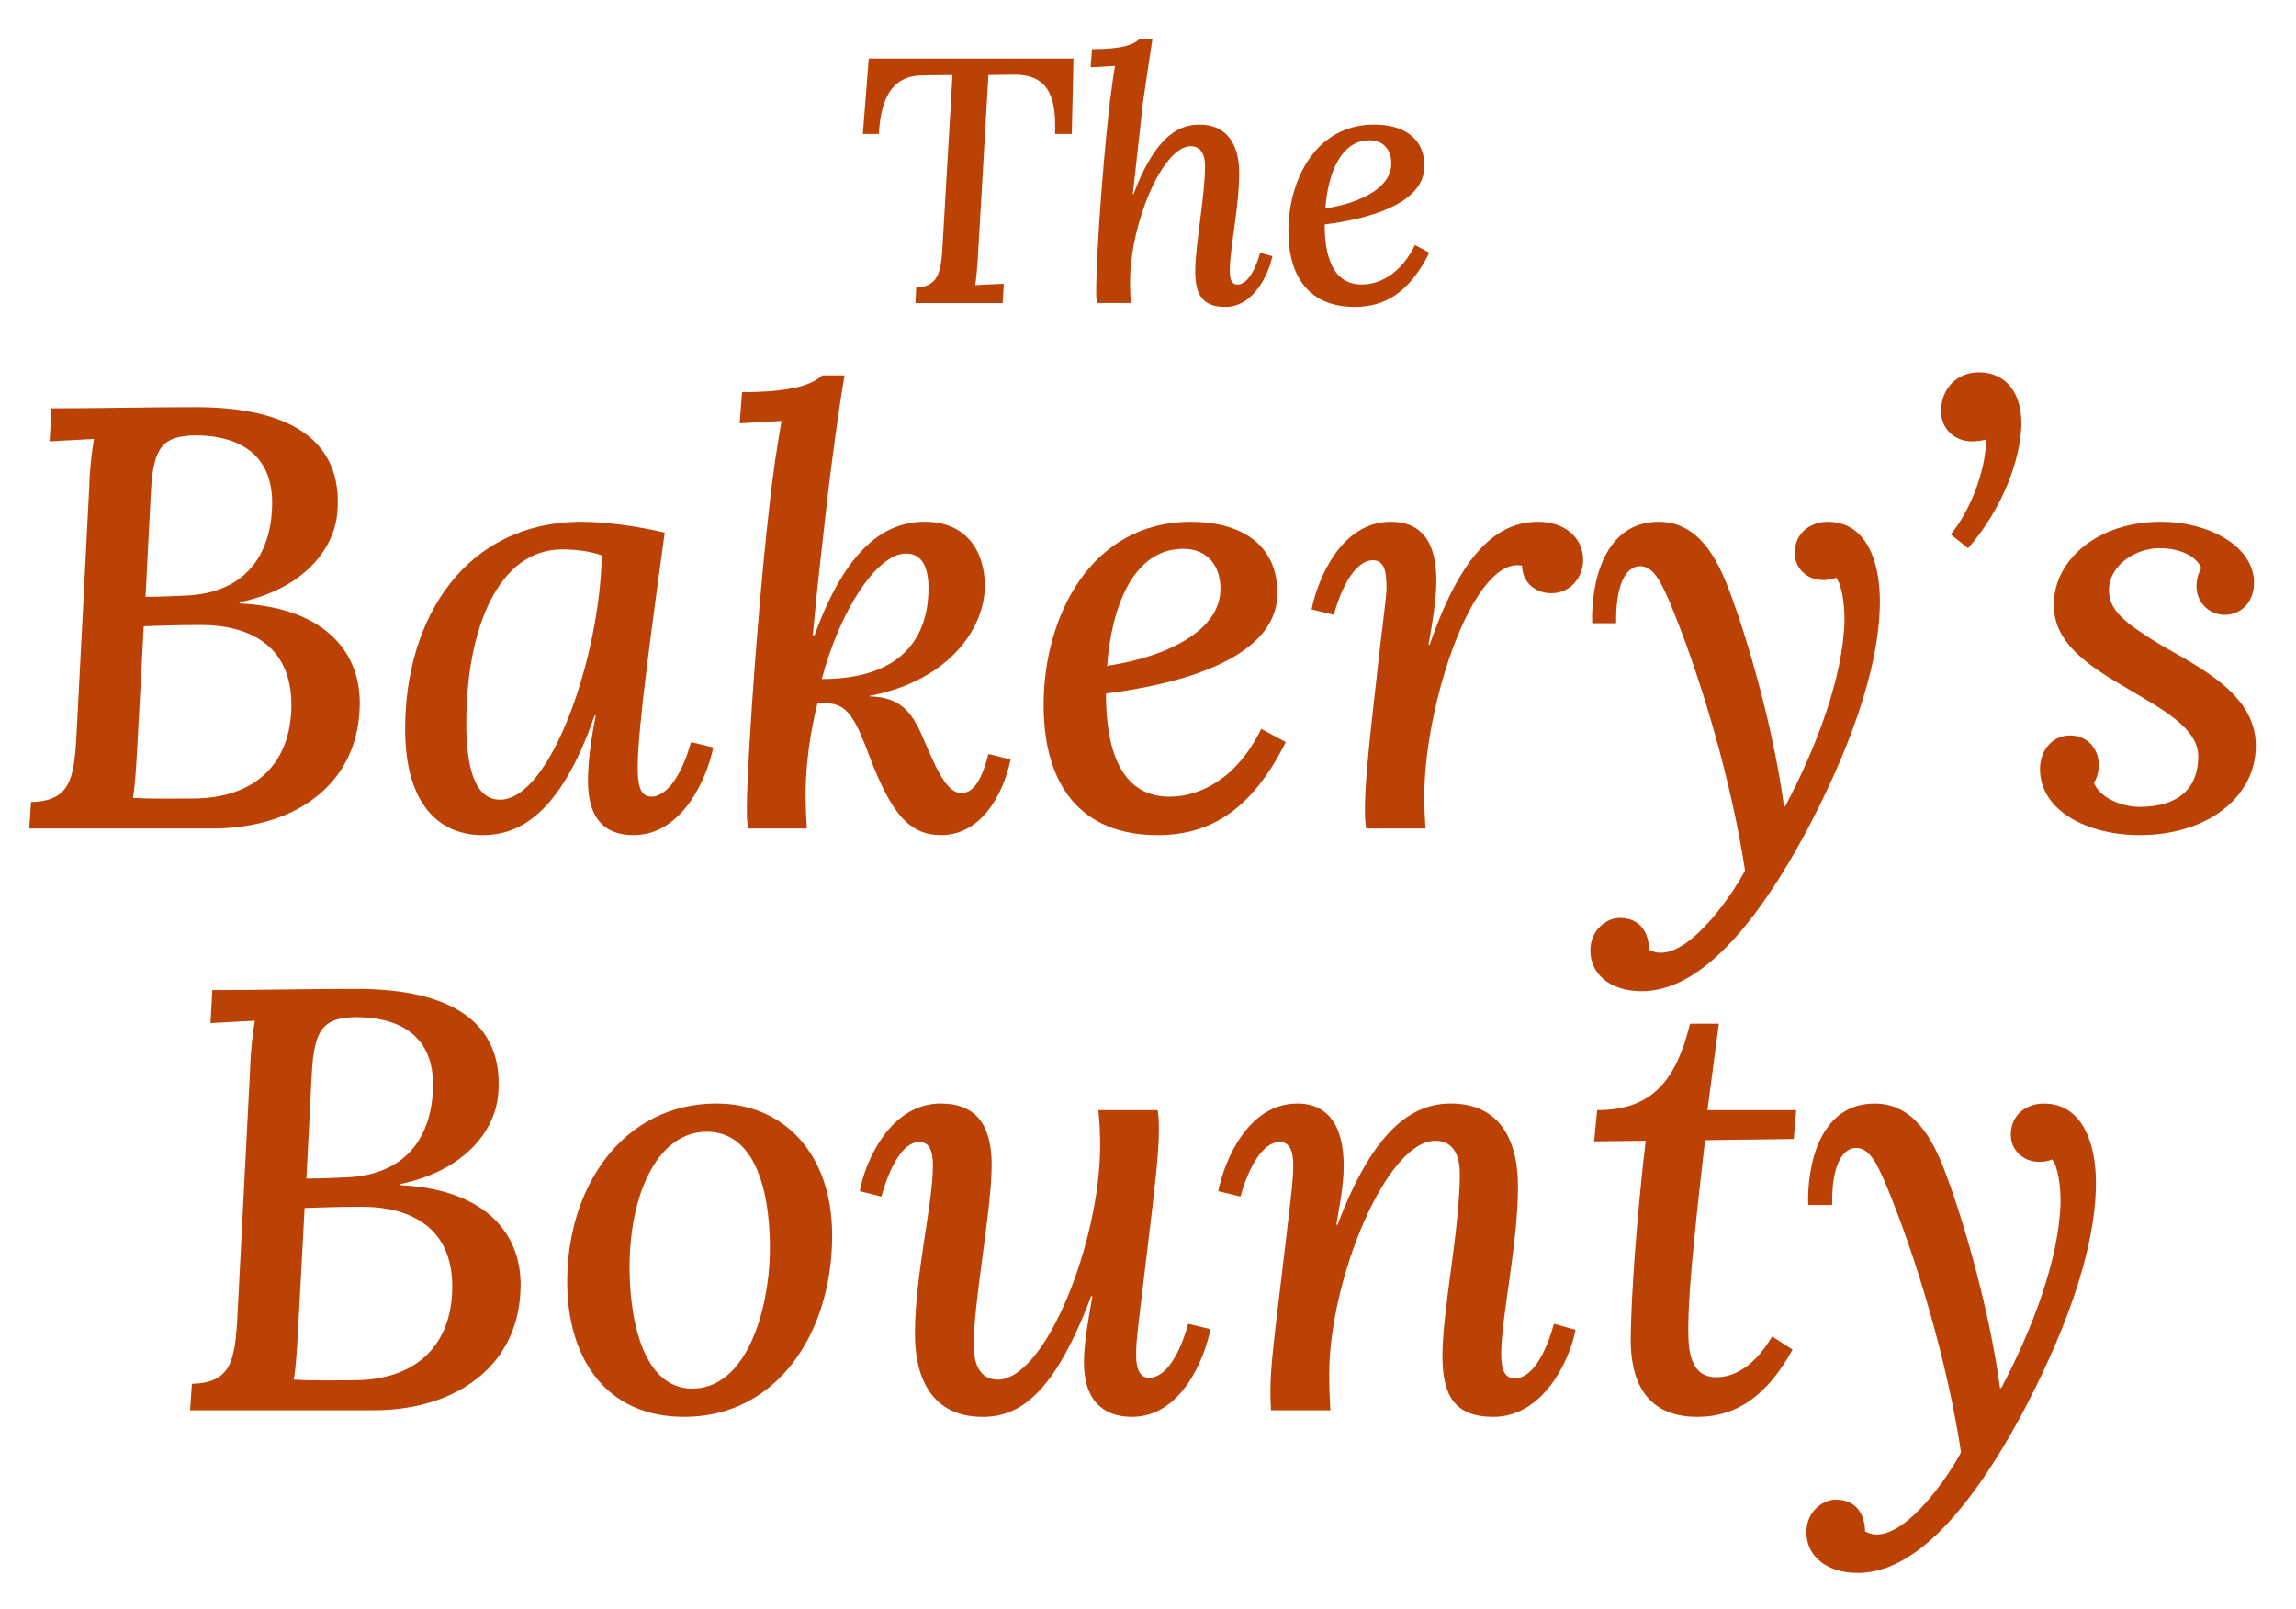 <svg width="314" height="220" viewBox="0 0 314 220" fill="none" xmlns="http://www.w3.org/2000/svg">
<path d="M146.574 18.325H144.284C144.523 12.832 143.092 10.158 138.608 10.207L135.173 10.255L133.742 35.043C133.647 36.763 133.503 38.196 133.36 39.008C134.601 38.912 136.175 38.864 137.272 38.816L137.129 41.444H125.203L125.299 39.342C128.113 39.199 128.685 37.479 128.876 34.04L130.26 10.255L126.253 10.302C122.389 10.302 120.481 12.834 120.194 18.325H118L118.811 8.008H146.811L146.574 18.325Z" fill="#BC4105"/>
<path d="M163.462 37.096C163.462 33.465 164.797 26.923 164.797 22.624C164.797 21.382 164.368 19.997 162.842 19.997C159.025 19.997 154.543 30.506 154.543 38.624C154.543 39.532 154.59 40.63 154.638 41.442H150.011C149.916 40.726 149.916 40.391 149.916 39.866C149.916 34.327 151.06 19.042 152.015 12.213C152.205 10.732 152.301 10.016 152.492 9.013L149.152 9.204L149.343 6.72C153.636 6.72 155.068 6.051 155.783 5.383H157.596C157.214 7.914 156.594 11.974 156.308 14.028C156.022 16.56 155.306 23.199 154.924 26.541H155.02C157.93 18.852 161.03 17.037 164.036 17.037C167.9 17.037 169.472 19.902 169.472 23.629C169.472 28.31 168.184 33.992 168.184 37.002C168.184 38.148 168.375 38.912 169.281 38.912C170.188 38.912 171.428 37.814 172.334 34.566L174.004 35.043C173.527 37.384 171.524 41.969 167.564 41.969C164.368 41.969 163.462 40.202 163.462 37.097V37.096Z" fill="#BC4105"/>
<path d="M194.802 22.72C194.802 27.926 186.979 29.98 181.161 30.695C181.161 36.427 183.069 38.911 186.217 38.911C188.602 38.911 191.56 37.526 193.516 33.513L195.472 34.564C192.753 40.009 189.415 41.968 185.265 41.968C179.254 41.968 176.201 38.099 176.201 31.604C176.201 24.631 179.922 17.037 187.935 17.037C191.608 17.037 194.804 18.614 194.804 22.721L194.802 22.72ZM181.256 28.5C186.313 27.735 190.32 25.538 190.271 22.338C190.271 20.475 189.173 19.185 187.313 19.185C183.306 19.185 181.59 23.866 181.256 28.5Z" fill="#BC4105"/>
<path d="M46.137 70.049C45.727 75.137 41.463 80.556 32.774 82.362V82.526C44.415 83.101 49.662 89.257 49.17 97.138C48.678 107.398 40.235 113.308 29.086 113.308H4L4.246 109.695C9.574 109.531 10.148 106.658 10.476 100.338L12.197 66.847C12.279 63.893 12.607 61.43 12.853 60.035C10.968 60.117 8.508 60.281 6.788 60.363L7.034 55.848C13.591 55.848 19.904 55.684 26.79 55.684C39.579 55.684 46.956 60.199 46.138 70.049H46.137ZM19.659 85.646L18.757 102.474C18.593 105.428 18.429 107.728 18.183 109.122C20.806 109.286 25.068 109.204 26.626 109.204C34.496 109.122 39.415 104.853 39.825 97.384C40.317 88.437 34.25 85.481 27.528 85.481C24.412 85.481 22.118 85.564 19.659 85.646ZM20.642 67.177L19.904 81.624C21.708 81.624 23.594 81.542 25.314 81.46C33.84 81.132 36.955 75.549 37.201 69.558C37.611 61.432 31.708 59.544 26.708 59.544C22.281 59.626 20.969 61.102 20.642 67.177Z" fill="#BC4105"/>
<path d="M90.903 72.84C89.345 84.332 87.213 99.435 87.213 104.853C87.213 106.988 87.377 108.958 89.099 108.958C90.739 108.958 92.951 106.988 94.509 101.489L97.542 102.228C96.722 106.333 93.361 114.212 86.639 114.212C82.458 114.212 80.408 111.667 80.408 106.825C80.408 104.28 80.818 101.078 81.474 97.877H81.31C76.473 111.831 70.653 114.212 65.979 114.212C60.078 114.212 55.404 110.025 55.404 99.683C55.404 84.498 63.684 71.364 79.588 71.364C82.786 71.364 87.048 71.939 90.901 72.842L90.903 72.84ZM63.769 98.944C63.769 105.101 64.999 109.369 68.36 109.369C75.328 109.369 82.051 89.833 82.297 75.96C80.985 75.467 79.017 75.139 76.885 75.139C68.196 75.139 63.769 85.892 63.769 98.944Z" fill="#BC4105"/>
<path d="M118.945 103.541C117.223 98.944 116.157 96.563 113.697 96.235C113.041 96.153 112.467 96.153 111.811 96.153C110.746 100.257 110.172 104.935 110.172 108.548C110.172 110.19 110.254 111.912 110.336 113.308H102.302C102.138 112.076 102.138 111.502 102.138 110.516C102.138 104.441 103.942 77.764 105.992 63.071C106.402 60.444 106.566 59.294 106.894 57.57C105.09 57.652 102.794 57.817 101.154 57.899L101.482 53.631C108.779 53.631 111.156 52.482 112.467 51.333H115.501C114.681 56.093 113.861 62.332 113.287 67.011C112.549 73.66 111.729 80.39 111.156 86.876H111.401C115.829 74.727 121.157 71.361 126.486 71.361C132.225 71.361 134.685 75.466 134.685 80.144C134.685 85.725 130.012 93.031 118.945 95.164V95.246C123.044 95.329 124.682 97.299 126.158 100.747C127.798 104.523 129.274 108.3 131.323 108.463C132.881 108.545 134.111 107.231 135.175 103.126L138.209 103.865C137.143 108.955 134.028 114.208 128.7 114.208C124.354 114.208 121.896 111.252 118.945 103.537V103.541ZM126.978 80.392C126.978 78.339 126.486 75.548 123.698 75.714C119.845 75.96 114.927 83.347 112.385 92.869C122.059 92.869 126.978 88.355 126.978 80.392Z" fill="#BC4105"/>
<path d="M174.696 81.13C174.696 90.078 161.251 93.608 151.25 94.839C151.25 104.689 154.529 108.958 159.939 108.958C164.038 108.958 169.12 106.577 172.482 99.683L175.842 101.489C171.17 110.846 165.431 114.212 158.299 114.212C147.97 114.212 142.723 107.562 142.723 96.399C142.723 84.414 149.118 71.364 162.889 71.364C169.201 71.364 174.694 74.072 174.694 81.132L174.696 81.13ZM151.414 91.064C160.103 89.751 166.99 85.974 166.908 80.475C166.908 77.273 165.022 75.058 161.825 75.058C154.939 75.058 151.987 83.101 151.414 91.064Z" fill="#BC4105"/>
<path d="M186.67 110.6C186.67 107.562 187.08 103.131 188.064 94.43C189.048 85.319 189.54 82.363 189.62 80.559C189.62 78.424 189.456 76.618 187.734 76.618C186.095 76.618 183.963 78.588 182.407 84.087L179.373 83.349C180.193 79.244 183.391 71.364 190.194 71.364C194.622 71.364 196.589 74.402 196.424 80.065C196.342 82.281 195.932 85.071 195.358 88.191H195.522C200.194 74.564 205.441 71.364 210.361 71.364C213.886 71.364 216.51 73.416 216.51 76.618C216.51 78.917 214.788 81.132 212.164 81.132C210.033 81.132 208.229 79.736 208.148 77.356C201.507 76.042 194.786 96.235 194.786 108.958C194.786 110.6 194.868 111.912 194.95 113.309H186.834C186.67 112.078 186.67 111.503 186.67 110.6Z" fill="#BC4105"/>
<path d="M217.498 129.972C217.498 127.18 219.711 125.539 221.514 125.539C223.973 125.539 225.449 127.098 225.531 129.89C226.023 130.136 226.515 130.3 227.007 130.3C231.434 130.464 237.09 122.092 238.648 119.054C236.844 107.07 232.582 92.294 228.073 81.705C227.253 79.981 226.187 77.273 224.137 77.438C222.251 77.602 220.94 80.147 221.023 85.235H217.744C217.58 79.654 219.383 71.364 226.843 71.364C232.253 71.364 234.794 76.37 236.352 80.393C239.222 87.862 242.664 100.34 243.976 110.273H244.14C248.321 102.393 252.091 92.624 252.255 84.826C252.255 82.61 251.927 80.066 251.107 78.999C250.615 79.245 250.041 79.327 249.303 79.327C247.09 79.327 245.451 77.685 245.451 75.633C245.451 72.76 247.747 71.365 249.959 71.365C255.289 71.365 257.091 76.865 257.091 82.201C257.091 91.887 252.337 103.789 246.762 114.214C239.219 128.085 231.677 135.72 224.3 135.556C220.12 135.474 217.496 133.175 217.496 129.975L217.498 129.972Z" fill="#BC4105"/>
<path d="M276.446 58.065C276.364 62.58 273.986 69.474 269.149 74.975L266.771 73.087C269.231 70.213 271.609 64.55 271.609 60.117C270.953 60.281 270.379 60.363 269.641 60.363C267.345 60.363 265.378 58.639 265.46 56.094C265.541 52.976 267.755 50.924 270.623 50.924C274.477 50.924 276.525 53.961 276.445 58.065H276.446Z" fill="#BC4105"/>
<path d="M278.99 105.182C278.99 102.474 280.794 100.584 283.09 100.584C285.549 100.584 287.025 102.473 287.025 104.607C287.025 105.428 286.861 106.249 286.369 107.068C287.107 109.039 290.059 110.352 292.6 110.352C298.094 110.352 300.634 107.643 300.634 103.456C300.634 99.599 295.797 97.053 290.961 94.181C285.141 90.816 280.877 87.779 280.877 82.689C280.877 76.779 286.617 71.361 295.552 71.361C301.864 71.361 308.259 74.563 308.259 79.733C308.259 82.196 306.619 84.085 304.241 84.085C301.946 84.085 300.389 82.196 300.389 80.226C300.389 79.405 300.553 78.584 301.045 77.681C300.389 76.121 298.258 74.972 295.306 74.972C292.109 74.972 288.421 77.27 288.421 80.719C288.421 83.592 290.798 85.316 295.47 88.188C301.208 91.472 308.505 95.082 308.505 101.979C308.505 109.037 301.864 114.209 292.602 114.209C285.552 114.209 278.993 110.925 278.993 105.18L278.99 105.182Z" fill="#BC4105"/>
<path d="M68.137 149.609C67.727 154.698 63.463 160.116 54.774 161.922V162.086C66.415 162.661 71.662 168.817 71.17 176.698C70.678 186.959 62.235 192.868 51.086 192.868H26L26.246 189.256C31.574 189.092 32.148 186.218 32.476 179.898L34.197 146.407C34.279 143.454 34.607 140.991 34.853 139.595C32.968 139.677 30.508 139.841 28.788 139.923L29.034 135.408C35.591 135.408 41.904 135.244 48.79 135.244C61.579 135.244 68.955 139.759 68.137 149.609ZM41.658 165.206L40.757 182.034C40.593 184.988 40.429 187.288 40.183 188.683C42.806 188.847 47.068 188.765 48.626 188.765C56.496 188.683 61.415 184.414 61.825 176.944C62.317 167.997 56.25 165.042 49.528 165.042C46.412 165.042 44.118 165.124 41.658 165.206ZM42.642 146.736L41.904 161.183C43.708 161.183 45.594 161.101 47.314 161.019C55.84 160.691 58.955 155.108 59.201 149.117C59.611 140.991 53.708 139.102 48.708 139.102C44.281 139.185 42.969 140.661 42.642 146.736Z" fill="#BC4105"/>
<path d="M113.805 168.981C113.805 182.197 106.346 193.771 93.557 193.771C82.654 193.771 77.57 185.481 77.57 175.301C77.57 162.085 85.358 150.921 97.983 150.921C106.918 150.921 113.804 157.488 113.804 168.98L113.805 168.981ZM86.097 172.757C86.015 179.98 87.737 189.748 94.541 189.914C102.164 189.996 105.116 179.079 105.28 171.528C105.444 164.385 103.886 154.863 96.754 154.781C90.197 154.699 86.261 162.743 86.097 172.757Z" fill="#BC4105"/>
<path d="M125.124 182.443C125.124 174.398 127.583 164.63 127.583 159.459C127.583 157.489 127.173 156.176 125.697 156.176C124.058 156.176 122.091 158.146 120.534 163.645L117.582 162.906C118.32 158.801 121.763 150.921 128.649 150.921C133.567 150.921 135.617 153.959 135.617 159.294C135.617 165.614 133.157 177.764 133.157 184.084C133.157 186.136 133.813 188.681 136.437 188.681C142.994 188.681 150.455 169.802 150.455 156.668C150.455 155.108 150.373 153.22 150.209 151.826H158.325C158.489 153.057 158.489 153.631 158.489 154.534C158.489 157.571 157.997 161.921 156.931 170.704C155.701 181.21 155.375 183.017 155.375 185.315C155.375 187.203 155.867 188.435 157.177 188.435C158.817 188.435 160.948 186.547 162.506 181.048L165.54 181.787C164.72 185.891 161.524 193.771 154.801 193.771C150.619 193.771 148.243 191.226 148.243 186.384C148.243 183.593 148.817 180.637 149.391 177.273H149.227C144.227 190.489 139.554 193.773 134.388 193.773C127.665 193.773 125.125 188.766 125.125 182.445L125.124 182.443Z" fill="#BC4105"/>
<path d="M197.269 185.399C197.269 179.161 199.647 168.078 199.647 160.527C199.647 158.392 198.991 156.011 196.287 156.011C189.645 156.011 181.776 174.891 181.776 188.024C181.776 189.584 181.858 191.472 181.94 192.868H173.824C173.742 191.637 173.742 191.062 173.742 190.159C173.742 187.121 174.234 183.018 175.3 174.317C176.53 163.81 176.858 161.676 176.858 159.377C176.858 157.489 176.448 156.176 174.972 156.176C173.333 156.176 171.201 158.146 169.643 163.645L166.609 162.906C167.429 158.801 170.627 150.921 177.43 150.921C182.268 150.921 183.988 154.943 183.742 160.443C183.578 163.152 183.086 165.449 182.758 167.502H182.922C187.922 154.286 193.251 150.921 198.417 150.921C205.056 150.921 207.598 155.846 207.598 162.249C207.598 170.293 205.302 180.061 205.302 185.233C205.302 187.203 205.712 188.517 207.188 188.517C208.828 188.517 210.96 186.629 212.516 181.048L215.468 181.869C214.73 185.891 211.122 193.771 204.237 193.771C198.827 193.771 197.269 190.734 197.269 185.399Z" fill="#BC4105"/>
<path d="M233.509 151.826H245.642L245.314 155.766L233.181 155.931C232.197 164.713 230.885 175.713 230.885 181.788C230.885 184.661 231.131 188.354 234.738 188.354C236.214 188.354 239.41 187.779 242.362 182.772L245.15 184.578C241.788 190.651 237.69 193.771 232.115 193.771C224.901 193.771 222.934 188.6 223.015 182.854C223.097 176.944 223.835 166.518 225.065 156.011L218.016 156.093L218.426 151.826C226.131 151.826 229.247 147.557 231.132 140.005H235.068L233.509 151.826Z" fill="#BC4105"/>
<path d="M247.041 209.532C247.041 206.741 249.253 205.099 251.057 205.099C253.517 205.099 254.992 206.659 255.074 209.45C255.566 209.696 256.058 209.86 256.55 209.86C260.978 210.025 266.634 201.651 268.191 198.615C266.388 186.63 262.126 171.854 257.616 161.265C256.796 159.541 255.73 156.834 253.681 156.998C251.795 157.162 250.483 159.707 250.565 164.796H247.287C247.123 159.215 248.927 150.924 256.386 150.924C261.796 150.924 264.338 155.931 265.896 159.953C268.765 167.423 272.209 179.9 273.521 189.833H273.685C277.866 181.954 281.636 172.184 281.8 164.387C281.8 162.17 281.472 159.627 280.652 158.559C280.16 158.806 279.586 158.888 278.848 158.888C276.635 158.888 274.996 157.246 274.996 155.193C274.996 152.32 277.292 150.926 279.504 150.926C284.834 150.926 286.637 156.425 286.637 161.761C286.637 171.447 281.882 183.349 276.308 193.774C268.765 207.645 261.224 215.282 253.846 215.116C249.665 215.034 247.042 212.735 247.042 209.534L247.041 209.532Z" fill="#BC4105"/>
</svg>
